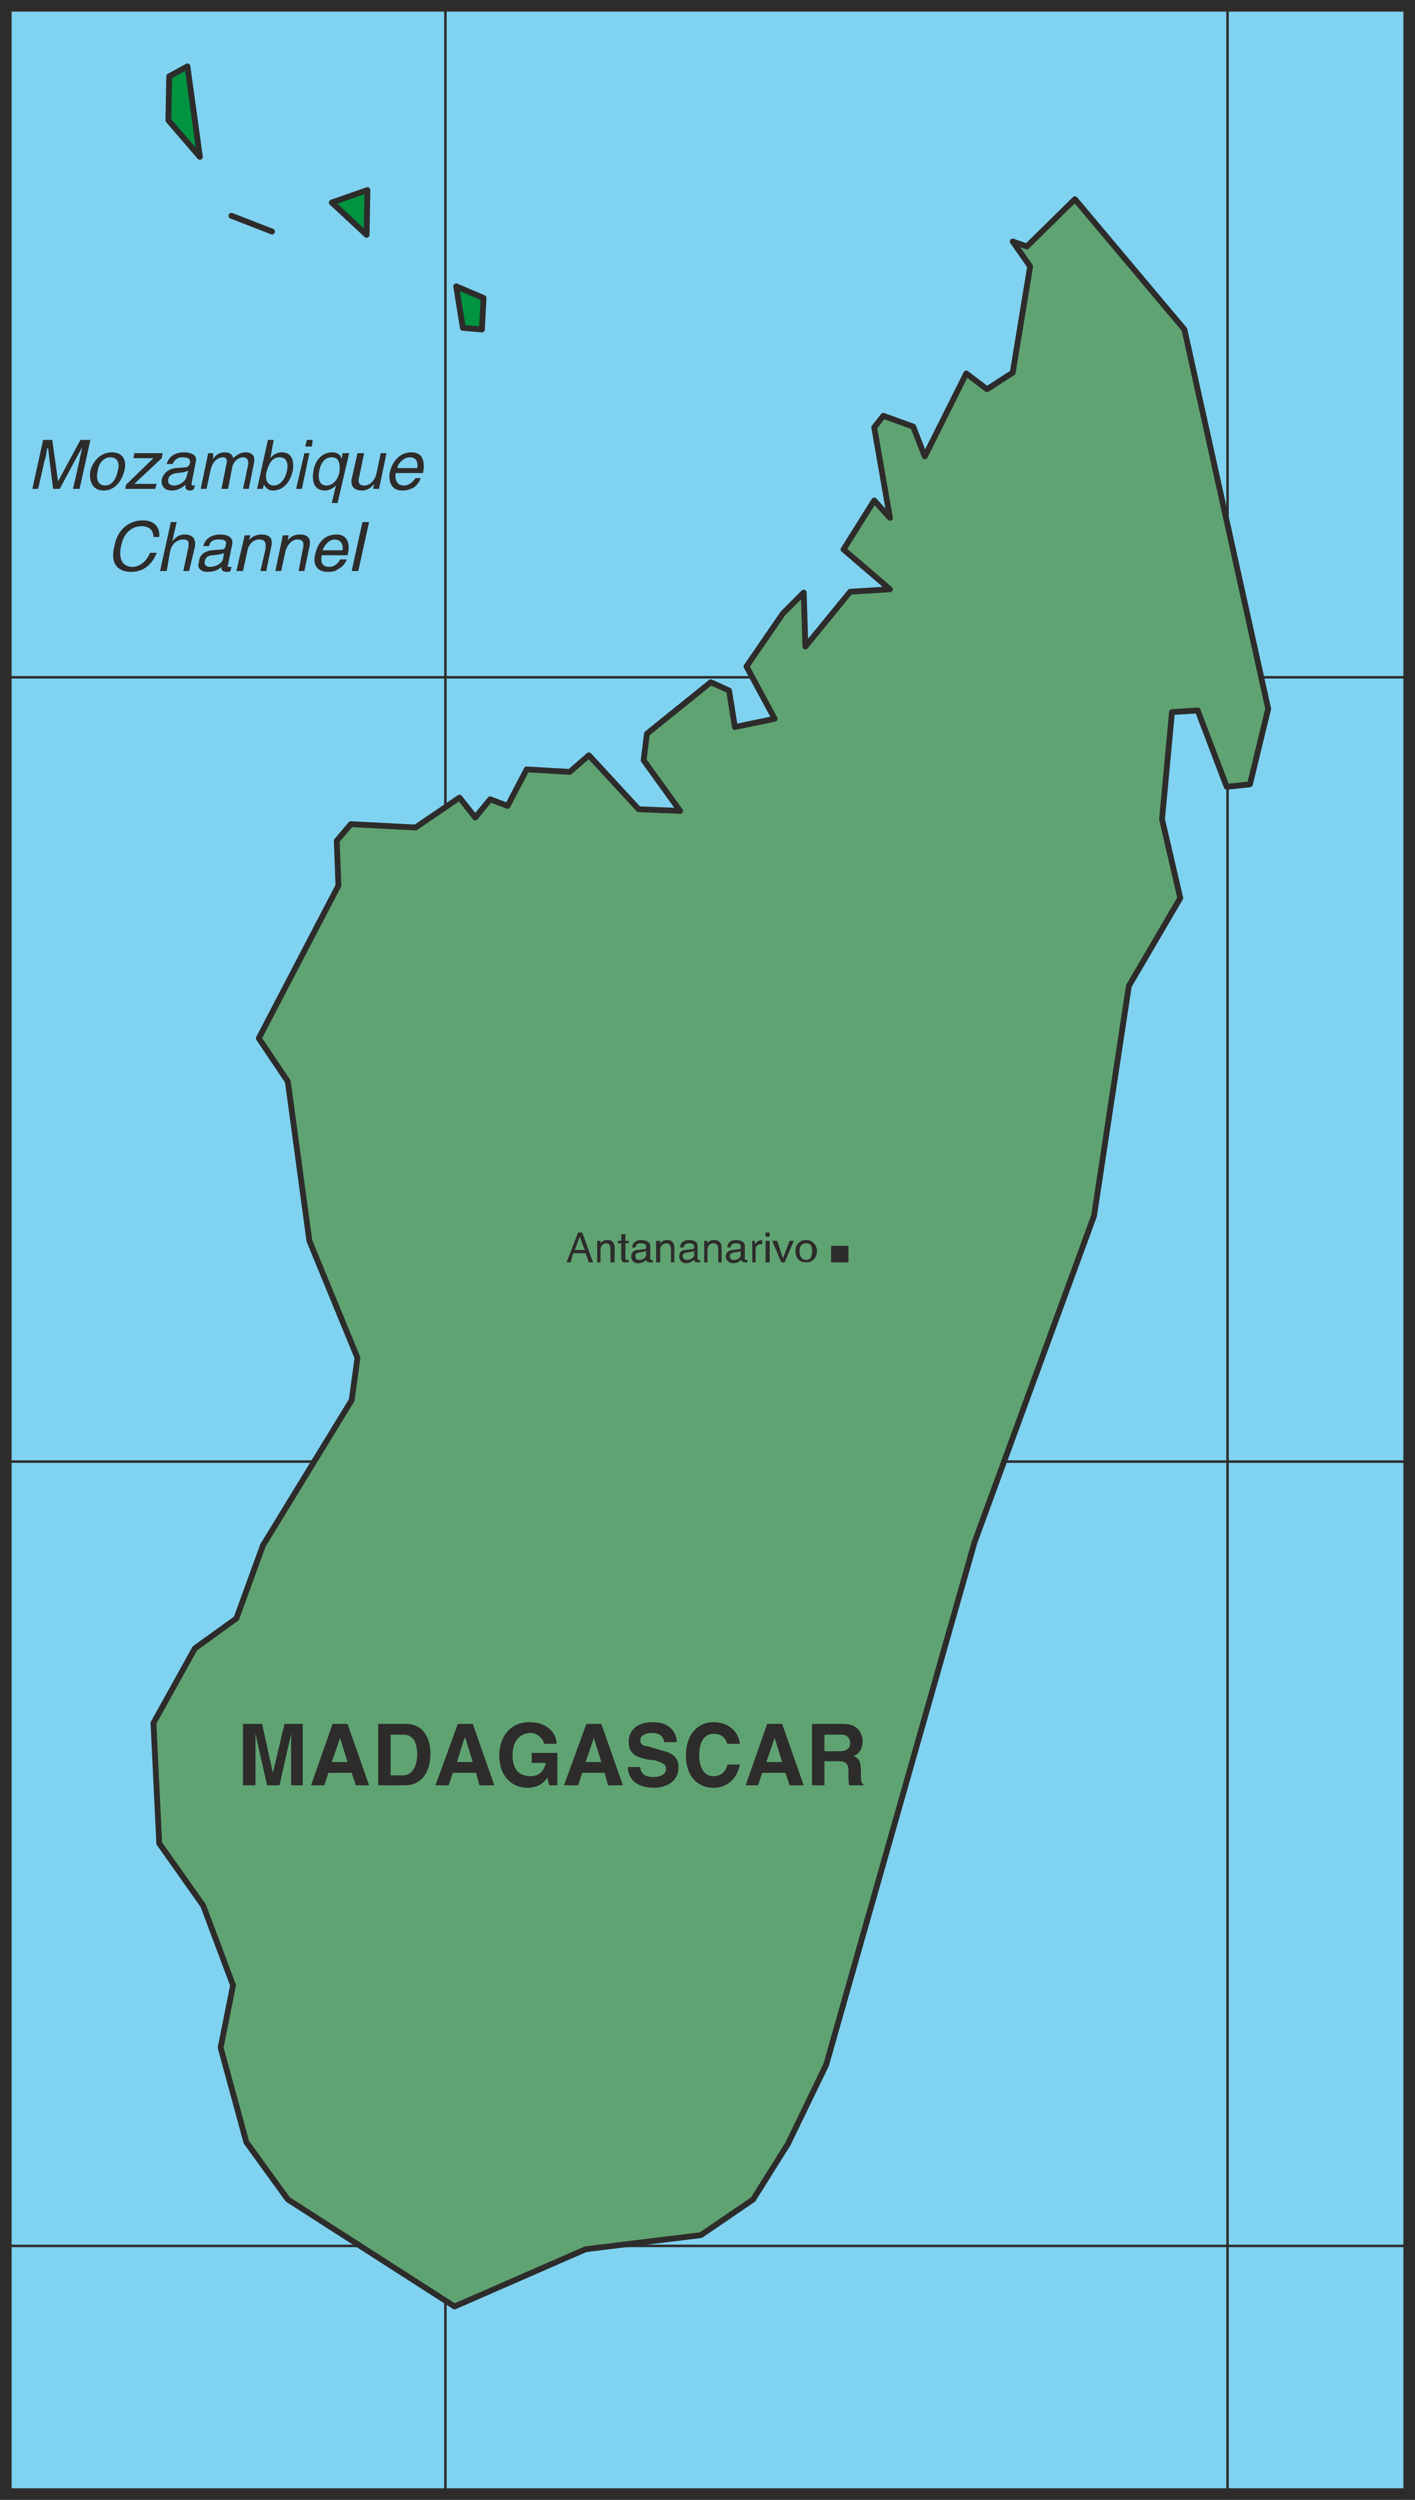 <svg xmlns="http://www.w3.org/2000/svg" width="163.776" height="289.152" viewBox="0 0 122.832 216.864"><path d="M358.55 528.945V313.089H236.726v215.856z" style="fill:#80d2f1" transform="translate(-236.222 -312.585)"/><path d="M274.886 312.945v216m67.896-216v216" style="fill:none;stroke:#2d2c2b;stroke-width:.216;stroke-linecap:round;stroke-linejoin:round;stroke-miterlimit:10.433" transform="translate(-236.222 -312.585)"/><path d="M358.55 371.337H236.726m0 136.08H358.55m0-68.04H236.726" style="fill:none;stroke:#2d2c2b;stroke-width:.216;stroke-miterlimit:10.433" transform="translate(-236.222 -312.585)"/><path d="m252.494 318.345 1.08 7.848-2.736-3.168.072-3.816z" style="fill:#009340" transform="translate(-236.222 -312.585)"/><path d="m252.494 318.345 1.08 7.848-2.736-3.168.072-3.816 1.584-.864" style="fill:#009340;stroke:#2d2c2b;stroke-width:.504;stroke-linecap:round;stroke-linejoin:round;stroke-miterlimit:10.433" transform="translate(-236.222 -312.585)"/><path d="m259.838 332.673-3.528-1.368z" style="fill:#009340" transform="translate(-236.222 -312.585)"/><path d="m259.838 332.673-3.528-1.368 3.528 1.368" style="fill:#009340;stroke:#2d2c2b;stroke-width:.504;stroke-linecap:round;stroke-linejoin:round;stroke-miterlimit:10.433" transform="translate(-236.222 -312.585)"/><path d="m268.118 329.073-.072 3.888-3.024-2.808z" style="fill:#009340" transform="translate(-236.222 -312.585)"/><path d="m268.118 329.073-.072 3.888-3.024-2.808 3.096-1.08" style="fill:#009340;stroke:#2d2c2b;stroke-width:.504;stroke-linecap:round;stroke-linejoin:round;stroke-miterlimit:10.433" transform="translate(-236.222 -312.585)"/><path d="m278.198 338.433-.144 2.736-1.656-.144-.576-3.6z" style="fill:#009340" transform="translate(-236.222 -312.585)"/><path d="m278.198 338.433-.144 2.736-1.656-.144-.576-3.6 2.376 1.008" style="fill:#009340;stroke:#2d2c2b;stroke-width:.504;stroke-linecap:round;stroke-linejoin:round;stroke-miterlimit:10.433" transform="translate(-236.222 -312.585)"/><path d="m265.454 385.52 1.224-1.44 5.616.289 3.816-2.592 1.368 1.728 1.296-1.584 1.512.576 1.656-3.168 3.744.216 1.656-1.44 4.32 4.68 3.6.144-3.168-4.392.288-2.304 5.544-4.464 1.584.72.504 3.168 3.456-.72-2.448-4.536 3.168-4.608 1.8-1.8.144 4.68 3.888-4.752 3.456-.216-4.032-3.456L312.11 356l1.368 1.512-1.368-7.848.792-1.008 2.592.936 1.008 2.592 3.6-7.2 1.8 1.368 2.232-1.44 1.512-9.216-1.512-2.16 1.224.432 4.176-4.104 9.504 11.304 7.272 32.904-1.584 6.552-2.016.216-2.52-6.624-2.232.144-.864 9.288 1.584 6.84-4.464 7.632-3.024 19.944-10.368 28.296-12.888 45.36-3.312 6.84-3.024 4.824-4.536 3.096-10.008 1.224-11.376 4.968-14.472-9.288-3.6-4.968-2.232-8.208 1.08-5.4-2.592-6.912-3.816-5.4-.504-10.44 3.6-6.48 3.6-2.592 2.304-6.336 7.704-12.6.504-3.672-4.176-10.152-1.872-13.824-2.52-3.744 6.912-13.248z" style="fill:#60a372" transform="translate(-236.222 -312.585)"/><path d="m265.454 385.52 1.224-1.44 5.616.289 3.816-2.592 1.368 1.728 1.296-1.584 1.512.576 1.656-3.168 3.744.216 1.656-1.44 4.32 4.68 3.6.144-3.168-4.392.288-2.304 5.544-4.464 1.584.72.504 3.168 3.456-.72-2.448-4.536 3.168-4.608 1.8-1.8.144 4.68 3.888-4.752 3.456-.216-4.032-3.456L312.11 356l1.368 1.512-1.368-7.848.792-1.008 2.592.936 1.008 2.592 3.6-7.2 1.8 1.368 2.232-1.44 1.512-9.216-1.512-2.16 1.224.432 4.176-4.104 9.504 11.304 7.272 32.904-1.584 6.552-2.016.216-2.52-6.624-2.232.144-.864 9.288 1.584 6.84-4.464 7.632-3.024 19.944-10.368 28.296-12.888 45.36-3.312 6.84-3.024 4.824-4.536 3.096-10.008 1.224-11.376 4.968-14.472-9.288-3.6-4.968-2.232-8.208 1.08-5.4-2.592-6.912-3.816-5.4-.504-10.44 3.6-6.48 3.6-2.592 2.304-6.336 7.704-12.6.504-3.672-4.176-10.152-1.872-13.824-2.52-3.744 6.912-13.248-.144-3.888" style="fill:#60a372;stroke:#2d2c2b;stroke-width:.504;stroke-linecap:round;stroke-linejoin:round;stroke-miterlimit:10.433" transform="translate(-236.222 -312.585)"/><path d="m285.974 421.305-.216.792h-.36l1.008-2.592h.36l.936 2.592h-.36l-.288-.792zm1.008-.288-.432-1.152-.432 1.152zm2.592 1.08h-.36v-1.152c0-.288-.072-.504-.432-.504-.072 0-.432.144-.432.576v1.08h-.288v-1.872h.288v.216c.072-.072.216-.288.576-.288.288 0 .648.072.648.72zm.936-1.657v1.225c0 .216.072.216.216.216h.072v.216h-.288c-.288 0-.36-.144-.36-.432v-1.224h-.288v-.216h.288v-.576h.36v.576h.288v.216zm.576.36c.072-.431.36-.647.792-.647.144 0 .792.072.792.504v1.08c0 .144 0 .144.072.144h.144v.216h-.216c-.288 0-.36-.144-.36-.216-.072.072-.288.288-.72.288a.568.568 0 0 1-.576-.576c0-.144.072-.576.576-.576l.576-.072c.072 0 .144 0 .144-.216s-.144-.288-.504-.288-.36.216-.432.36zm1.224.289c-.072.072-.144.072-.504.144-.216 0-.432.072-.432.288 0 .216.072.36.36.36s.576-.216.576-.432zm2.448 1.008h-.288v-1.152c0-.288-.144-.504-.432-.504a.552.552 0 0 0-.504.576v1.08h-.36v-1.872h.36v.216c.072-.072.216-.288.576-.288.288 0 .648.072.648.72zm.504-1.297c0-.431.36-.647.792-.647.216 0 .72.072.72.504v1.08c0 .144.072.144.144.144h.072v.216h-.144c-.36 0-.36-.144-.36-.216-.144.072-.36.288-.72.288a.568.568 0 0 1-.576-.576c0-.144 0-.576.576-.576l.504-.072c.072 0 .216 0 .216-.216s-.216-.288-.432-.288c-.432 0-.432.216-.504.36zm1.224.289c-.072.072-.144.072-.576.144-.144 0-.432.072-.432.288 0 .216.144.36.36.36.36 0 .648-.216.648-.432zm2.376 1.008h-.288v-1.152c0-.288-.144-.504-.432-.504-.216 0-.504.144-.504.576v1.08h-.288v-1.872h.288v.216c.072-.072.216-.288.504-.288.36 0 .72.072.72.72zm.504-1.297c0-.431.288-.647.792-.647.144 0 .72.072.72.504v1.08c0 .144.072.144.072.144h.144v.216h-.144c-.288 0-.36-.144-.36-.216-.144.072-.288.288-.72.288-.36 0-.648-.288-.648-.576 0-.144.072-.576.648-.576l.504-.072c.144 0 .144 0 .144-.216s-.072-.288-.432-.288-.432.216-.432.36zm1.152.289c0 .072-.072.072-.504.144-.144 0-.432.072-.432.288 0 .216.072.36.36.36.36 0 .576-.216.576-.432zm1.296 1.008h-.288v-1.872h.216v.288c.216-.216.36-.36.648-.36v.36h-.072c-.36 0-.504.216-.504.432zm1.224 0h-.36v-1.872h.36zm-.36-2.232v-.36h.36v.36zm2.088.36h.36l-.792 1.872h-.288l-.792-1.872h.432l.504 1.512zm1.44-.072c.576 0 .936.504.936.936 0 .576-.36 1.008-.936 1.008-.648 0-.936-.432-.936-1.008 0-.432.288-.936.936-.936zm0 1.728c.504 0 .504-.504.504-.792 0-.216 0-.648-.504-.648s-.576.432-.576.648c0 .288.072.792.576.792zm-43.704 45.576h-1.008v-4.464l-1.008 4.464h-1.08l-1.008-4.464v4.464h-1.08v-5.328h1.656l.936 4.248 1.008-4.248h1.584zm1.872 0h-1.152l1.872-5.328h1.296l1.872 5.328h-1.152l-.36-1.08h-2.016zm.648-2.016h1.368l-.648-2.088zm4.032-3.312h2.376c1.728 0 2.16 1.512 2.16 2.592s-.432 2.736-2.232 2.736h-2.304zm1.08 4.464h1.08c.864 0 1.224-.936 1.224-1.8 0-1.584-.792-1.728-1.224-1.728h-1.08zm5.04.864h-1.152l1.944-5.328h1.296l1.872 5.328h-1.296l-.288-1.08h-2.016zm.72-2.016h1.368l-.648-2.088h-.072zm6.48-.792h2.232v2.808h-.72l-.144-.648c-.288.36-.72.864-1.728.864-1.296 0-2.448-.936-2.448-2.808 0-1.512.864-2.88 2.592-2.88 1.728 0 2.376 1.08 2.376 1.872h-1.08c0-.216-.432-.936-1.152-.936-.792 0-1.584.504-1.584 1.944s.792 1.8 1.584 1.8c.288 0 1.08-.072 1.296-1.152h-1.224zm4.032 2.808h-1.224l1.944-5.328h1.296l1.872 5.328h-1.296l-.288-1.08h-1.944zm.648-2.016h1.368l-.648-2.088zm4.752.432c0 .288.144.864 1.08.864.576 0 1.152-.144 1.152-.72 0-.432-.36-.504-.936-.72l-.648-.072c-.864-.216-1.656-.36-1.656-1.584 0-.576.36-1.656 2.088-1.656 1.656 0 2.088 1.08 2.088 1.728h-1.08c-.072-.216-.144-.792-1.08-.792-.432 0-1.008.144-1.008.648 0 .432.432.504.648.504l1.224.36c.792.216 1.44.504 1.44 1.44 0 1.584-1.584 1.8-2.088 1.8-1.944 0-2.304-1.152-2.304-1.8zm7.56-2.016c-.144-.288-.288-.864-1.224-.864-.504 0-1.224.36-1.224 1.872 0 .936.36 1.8 1.224 1.8.648 0 1.08-.36 1.224-1.008h1.08c-.216 1.152-1.008 2.016-2.304 2.016-1.368 0-2.376-1.008-2.376-2.808 0-1.872 1.08-2.88 2.376-2.88 1.584 0 2.232 1.08 2.304 1.872zm2.664 3.6h-1.08l1.872-5.328h1.296l1.872 5.328h-1.224l-.36-1.08h-2.016zm.72-2.016h1.368l-.648-2.088zm3.96-3.312h2.736c1.44 0 1.656 1.08 1.656 1.512 0 .648-.288 1.08-.792 1.296.432.144.648.36.648 1.368 0 .72 0 .936.216 1.08v.072h-1.224c-.072-.216-.072-.504-.072-1.08 0-.648-.072-1.008-.864-1.008h-1.224v2.088h-1.08zm2.376 2.376c.576 0 .936-.216.936-.72 0-.288-.144-.72-.792-.72h-1.44v1.44zm.792-42.408v-1.44h-1.512v1.44zm-67.32-67.104.576-2.52c0-.072.144-.648.216-1.08l-1.944 3.6h-.576l-.432-3.528h-.072c-.072.36-.144.936-.216 1.008l-.576 2.52h-.504l.936-4.248h.792l.504 3.6 1.944-3.6h.864l-.936 4.248zm3.384-3.168c1.008 0 1.296.792 1.08 1.584-.216.864-.792 1.728-1.8 1.728s-1.296-.864-1.152-1.728c.216-.792.864-1.584 1.872-1.584zm-.576 2.88c.72 0 1.008-.864 1.08-1.296.144-.36.144-1.152-.648-1.152-.72 0-1.08.792-1.08 1.152-.144.432-.144 1.296.648 1.296zm2.52-.145h1.944l-.144.433h-2.592l.072-.36 2.376-2.304h-1.728l.072-.432h2.448l-.072.432zm2.808-1.727c.216-.72.792-1.008 1.512-1.008.288 0 1.224.072 1.008.864l-.36 1.8c0 .144 0 .216.144.216.072 0 .072 0 .144-.072l-.072.36a.546.546 0 0 1-.288.144c-.504 0-.504-.288-.432-.504-.288.216-.648.504-1.224.504-.648 0-.936-.432-.864-.936.072-.288.288-.864 1.152-1.008l.936-.072c.072 0 .288-.072.36-.36.072-.36-.144-.504-.648-.504-.576 0-.72.36-.864.576zm1.872.576c-.144.072-.288.144-.936.216-.288 0-.72.144-.792.504-.072.36.072.576.504.576s1.008-.36 1.08-.792zm1.728-1.512h.432v.504c.144-.216.432-.576 1.008-.576.576 0 .72.36.72.504.36-.288.648-.504 1.08-.504.36 0 .936.144.72 1.008l-.432 2.16h-.504l.432-2.016c.072-.36 0-.72-.432-.72s-.864.432-.936.864l-.36 1.872h-.576l.432-2.16c.072-.216.072-.576-.288-.576s-.864.216-1.08 1.08l-.36 1.656h-.504zm4.248 3.096.936-4.248h.504l-.288 1.584c.288-.36.648-.504 1.008-.504.792 0 1.08.648.936 1.584-.144.72-.648 1.728-1.728 1.728-.504 0-.648-.36-.792-.504l-.072.36zm1.944-2.736c-.792 0-1.008.864-1.152 1.368-.144.864.36 1.08.648 1.08.576 0 1.008-.576 1.152-1.296.072-.36.144-1.152-.648-1.152zm1.944 2.736h-.504l.72-3.096h.432zm.288-3.672.144-.576h.504l-.072.576zm2.808 4.896h-.504l.36-1.512c-.216.216-.576.432-.936.432-1.08 0-1.152-1.008-1.008-1.728.144-.936.792-1.584 1.584-1.584.648 0 .792.36.864.576l.072-.504h.576zm-.504-3.96c-.792 0-1.008.792-1.08 1.152-.144.72 0 1.296.648 1.296.288 0 .864-.216 1.08-1.08.072-.504.144-1.368-.648-1.368zm3.6 2.736.072-.432c-.288.36-.576.576-1.08.576-.432 0-1.008-.216-.864-1.008l.504-2.232h.576l-.432 2.088c-.144.504.072.72.432.72.648 0 1.008-.648 1.08-1.08l.36-1.728h.504l-.648 3.096zm4.104-.936c0 .144-.216.576-.648.864-.216.072-.432.216-.936.216-.864 0-1.224-.648-1.08-1.584.216-.936.864-1.728 1.872-1.728.936 0 1.224.72 1.008 1.8h-2.376c-.072.648.144 1.08.72 1.08.504 0 .864-.432 1.008-.648zm-.288-.864c.072-.432 0-.936-.648-.936-.504 0-1.008.504-1.08.936zm-22.896 5.976c0-.792-.648-.936-1.008-.936-.864 0-1.584.576-1.8 1.728-.216.936 0 1.8 1.008 1.8.36 0 1.08-.216 1.512-1.224h.576c-.648 1.656-1.944 1.656-2.232 1.656-1.008 0-1.872-.576-1.44-2.232.216-1.368 1.224-2.232 2.448-2.232 1.08 0 1.512.648 1.44 1.44zm3.096 2.951h-.504l.432-2.015c.072-.432.072-.72-.432-.72-.432 0-1.008.288-1.152 1.08l-.288 1.656h-.576l.936-4.248h.504l-.36 1.584h.072c.144-.216.504-.504.936-.504.504 0 1.08.144.936 1.08zm1.224-2.16c.216-.72.792-1.007 1.512-1.007.288 0 1.152.072 1.008.864l-.36 1.728c-.072.216 0 .216.072.216h.216l-.072.36c-.072.072-.216.072-.288.072-.504 0-.504-.216-.504-.432-.216.216-.576.432-1.224.432-.576 0-.936-.36-.72-.864 0-.288.144-.864 1.08-1.008l.936-.072c.072 0 .288-.072.288-.36.144-.36-.072-.504-.576-.504-.648 0-.792.288-.864.576zm1.8.577c-.072.072-.216.144-.936.216-.216 0-.648.072-.72.504-.072.288.072.504.432.504.504 0 1.08-.288 1.152-.72zm3.672 1.583h-.504l.432-1.871c.072-.576 0-.864-.576-.864-.288 0-.864.216-1.008 1.08l-.36 1.656h-.576l.72-3.096h.504l-.144.432c.144-.216.576-.504 1.08-.504.504 0 1.08.144.864 1.08zm3.312 0h-.504l.36-1.871c.144-.576.072-.864-.504-.864-.216 0-.792.216-1.008 1.08l-.36 1.656h-.504l.648-3.096h.504l-.072.432a1.238 1.238 0 0 1 1.008-.504c.504 0 1.08.144.864 1.08zm3.672-1.007a1.452 1.452 0 0 1-.792.864c-.144.144-.36.216-.864.216-.936 0-1.296-.648-1.08-1.512.216-1.008.792-1.728 1.872-1.728.864 0 1.224.72.936 1.8h-2.232c-.144.648.072 1.008.648 1.008.504 0 .864-.432.936-.648zm-.36-.792c.072-.432-.072-.936-.72-.936-.432 0-.864.504-1.008.936zm1.368 1.799h-.576l.936-4.247h.576z" style="fill:#2d2c2b" transform="translate(-236.222 -312.585)"/><path d="M358.55 528.945V313.089H236.726v215.856z" style="fill:none;stroke:#2d2c2b;stroke-width:1.008;stroke-miterlimit:10.433" transform="translate(-236.222 -312.585)"/></svg>
